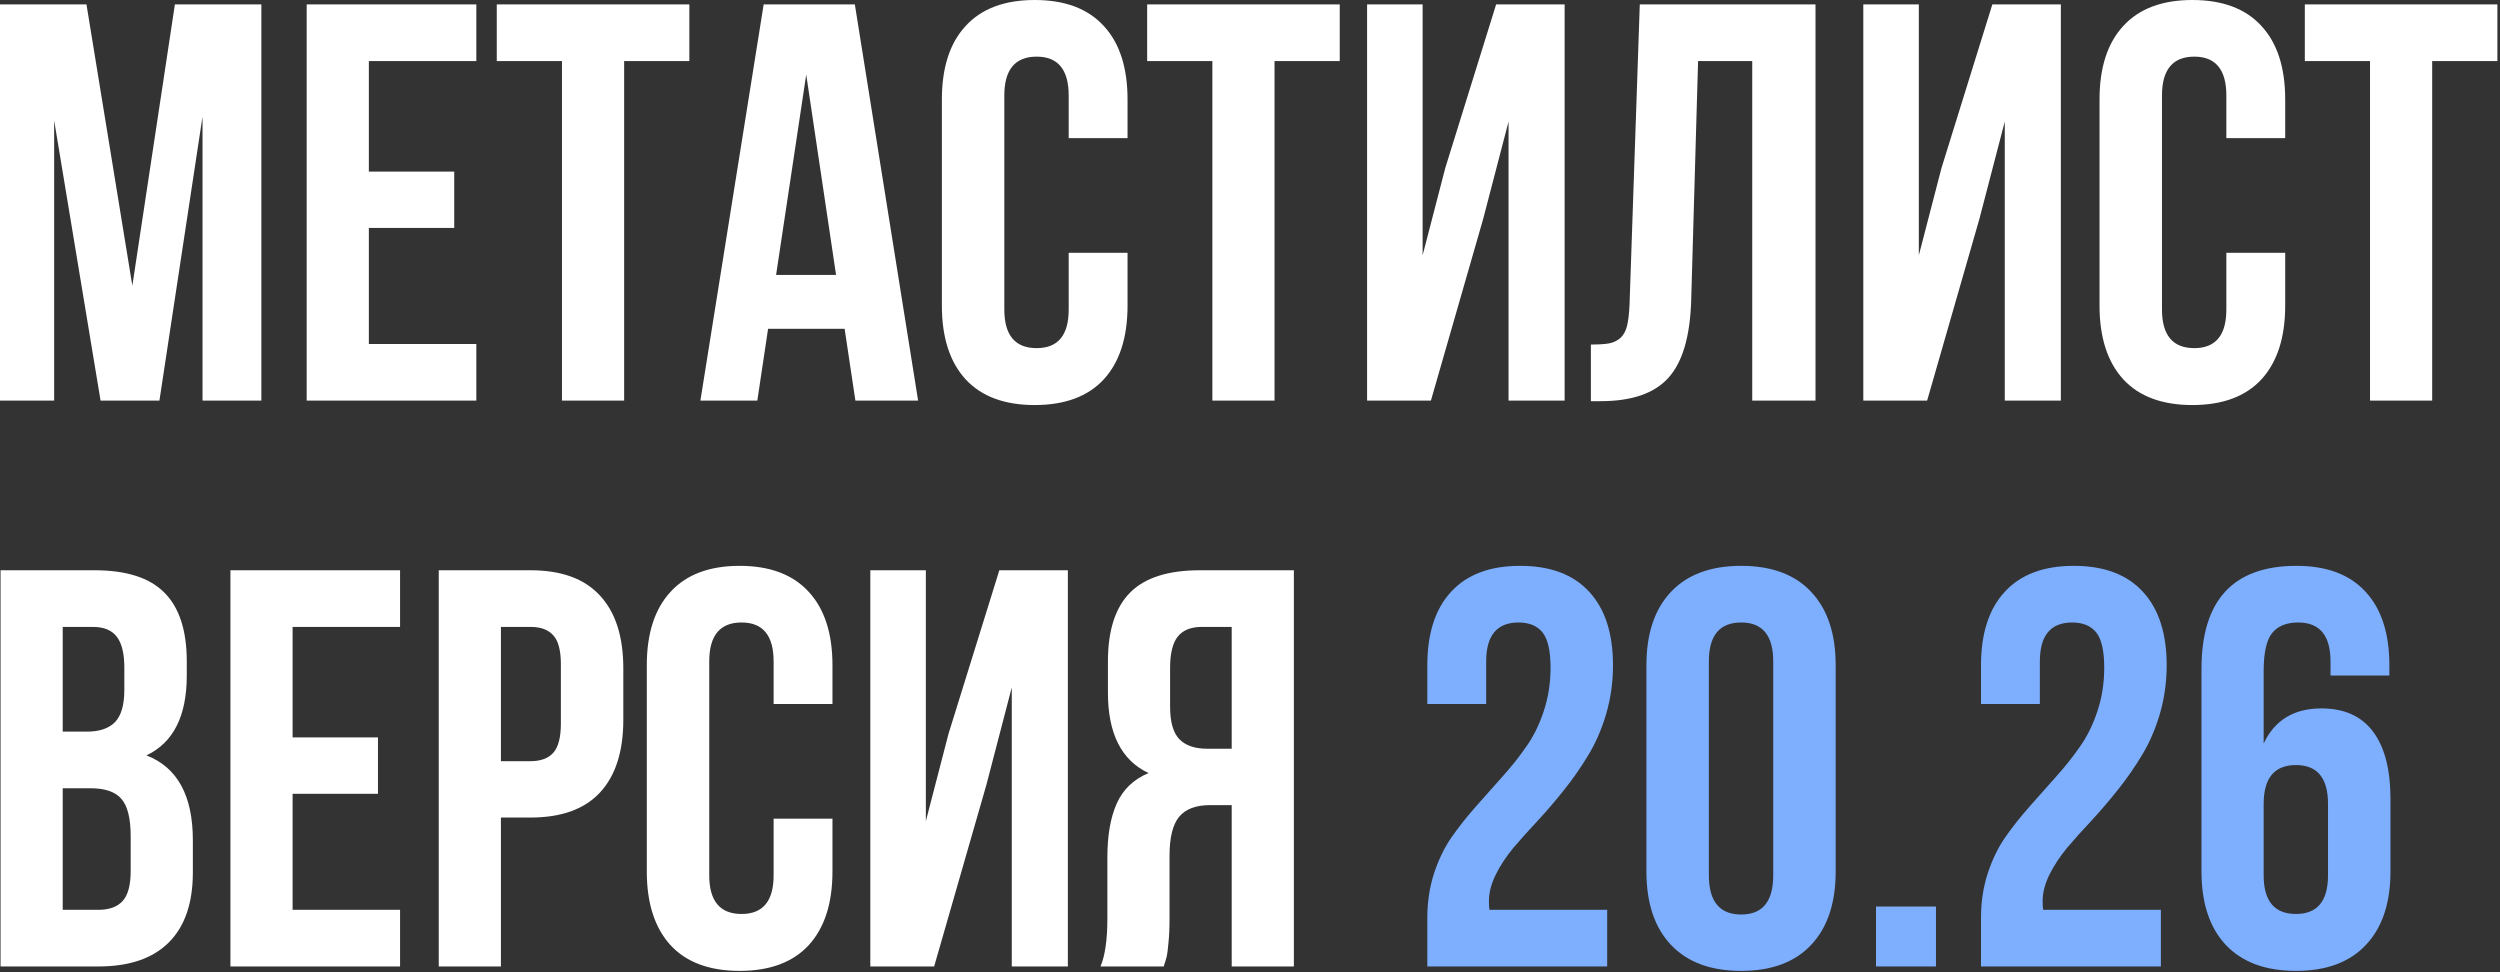 <?xml version="1.0" encoding="UTF-8"?> <svg xmlns="http://www.w3.org/2000/svg" width="486" height="189" viewBox="0 0 486 189" fill="none"><rect x="0" y="0" width="486" height="189" fill="#333333" stroke="none"/><path d="M0 77.881V0.859H16.811L25.727 55.537L33.999 0.859H50.81V77.881H39.37V22.666L30.991 77.881H19.551L10.527 23.418V77.881H0ZM59.619 77.881V0.859H92.598V11.87H71.704V33.355H88.301V44.312H71.704V66.87H92.598V77.881H59.619ZM96.572 11.87V0.859H134.009V11.87H121.333V77.881H109.248V11.87H96.572ZM136.157 77.881L148.457 0.859H166.182L178.481 77.881H166.289L164.194 63.916H149.316L147.222 77.881H136.157ZM150.874 53.442H162.529L156.729 14.502L150.874 53.442ZM183.101 59.404V19.336C183.101 13.141 184.64 8.379 187.72 5.049C190.799 1.683 195.275 0 201.147 0C207.02 0 211.496 1.683 214.575 5.049C217.655 8.379 219.194 13.141 219.194 19.336V26.855H207.754V18.584C207.754 13.535 205.677 11.011 201.523 11.011C197.334 11.011 195.239 13.535 195.239 18.584V60.156C195.239 65.169 197.334 67.676 201.523 67.676C205.677 67.676 207.754 65.169 207.754 60.156V49.145H219.194V59.404C219.194 65.599 217.655 70.379 214.575 73.745C211.496 77.075 207.02 78.74 201.147 78.74C195.275 78.74 190.799 77.075 187.72 73.745C184.64 70.379 183.101 65.599 183.101 59.404ZM223.008 11.87V0.859H260.444V11.87H247.769V77.881H235.684V11.87H223.008ZM265.762 77.881V0.859H276.558V49.629L280.962 32.656L290.845 0.859H304.165V77.881H293.262V23.633L288.32 42.593L278.169 77.881H265.762ZM309.268 77.988V66.978C310.771 66.978 311.935 66.906 312.759 66.763C313.582 66.62 314.316 66.279 314.961 65.742C315.605 65.169 316.053 64.364 316.304 63.325C316.554 62.287 316.715 60.872 316.787 59.082L318.774 0.859H352.935V77.881H340.635V11.87H330.107L328.765 58.438C328.55 65.456 327.064 70.469 324.307 73.477C321.585 76.484 317.199 77.988 311.147 77.988H309.268ZM362.227 77.881V0.859H373.022V49.629L377.427 32.656L387.31 0.859H400.63V77.881H389.727V23.633L384.785 42.593L374.634 77.881H362.227ZM408.149 59.404V19.336C408.149 13.141 409.689 8.379 412.769 5.049C415.848 1.683 420.324 0 426.196 0C432.069 0 436.545 1.683 439.624 5.049C442.703 8.379 444.243 13.141 444.243 19.336V26.855H432.803V18.584C432.803 13.535 430.726 11.011 426.572 11.011C422.383 11.011 420.288 13.535 420.288 18.584V60.156C420.288 65.169 422.383 67.676 426.572 67.676C430.726 67.676 432.803 65.169 432.803 60.156V49.145H444.243V59.404C444.243 65.599 442.703 70.379 439.624 73.745C436.545 77.075 432.069 78.74 426.196 78.74C420.324 78.74 415.848 77.075 412.769 73.745C409.689 70.379 408.149 65.599 408.149 59.404ZM448.057 11.87V0.859H485.493V11.87H472.817V77.881H460.732V11.87H448.057ZM0.107 187.881V110.859H18.369C24.564 110.859 29.093 112.31 31.958 115.21C34.858 118.11 36.309 122.568 36.309 128.584V131.323C36.309 139.201 33.695 144.375 28.467 146.846C34.482 149.173 37.49 154.67 37.49 163.335V169.619C37.49 175.563 35.933 180.093 32.817 183.208C29.702 186.323 25.137 187.881 19.121 187.881H0.107ZM12.192 176.87H19.121C21.234 176.87 22.809 176.297 23.848 175.151C24.886 174.006 25.405 172.054 25.405 169.297V162.583C25.405 159.074 24.797 156.639 23.579 155.278C22.398 153.918 20.41 153.237 17.617 153.237H12.192V176.87ZM12.192 142.227H16.919C19.318 142.227 21.126 141.618 22.344 140.4C23.561 139.147 24.17 137.052 24.17 134.116V129.819C24.17 127.062 23.686 125.057 22.72 123.804C21.753 122.515 20.195 121.87 18.047 121.87H12.192V142.227ZM44.795 187.881V110.859H77.773V121.87H56.88V143.354H73.477V154.312H56.88V176.87H77.773V187.881H44.795ZM85.293 187.881V110.859H103.125C109.105 110.859 113.599 112.489 116.606 115.747C119.65 119.006 121.172 123.732 121.172 129.927V139.917C121.172 146.112 119.65 150.838 116.606 154.097C113.599 157.319 109.105 158.931 103.125 158.931H97.378V187.881H85.293ZM97.378 147.974H103.125C105.13 147.974 106.616 147.419 107.583 146.309C108.55 145.199 109.033 143.319 109.033 140.669V129.121C109.033 126.471 108.55 124.609 107.583 123.535C106.616 122.425 105.13 121.87 103.125 121.87H97.378V147.974ZM125.737 169.404V129.336C125.737 123.141 127.277 118.379 130.356 115.049C133.436 111.683 137.912 110 143.784 110C149.657 110 154.132 111.683 157.212 115.049C160.291 118.379 161.831 123.141 161.831 129.336V136.855H150.391V128.584C150.391 123.535 148.314 121.011 144.16 121.011C139.971 121.011 137.876 123.535 137.876 128.584V170.156C137.876 175.169 139.971 177.676 144.16 177.676C148.314 177.676 150.391 175.169 150.391 170.156V159.146H161.831V169.404C161.831 175.599 160.291 180.379 157.212 183.745C154.132 187.075 149.657 188.74 143.784 188.74C137.912 188.74 133.436 187.075 130.356 183.745C127.277 180.379 125.737 175.599 125.737 169.404ZM169.189 187.881V110.859H179.985V159.629L184.39 142.656L194.272 110.859H207.593V187.881H196.689V133.633L191.748 152.593L181.597 187.881H169.189ZM213.931 187.881C214.826 185.804 215.273 182.689 215.273 178.535V166.665C215.273 162.404 215.882 158.913 217.1 156.191C218.317 153.47 220.376 151.501 223.276 150.283C218.013 147.812 215.381 142.603 215.381 134.653V128.584C215.381 122.568 216.813 118.11 219.678 115.21C222.542 112.31 227.072 110.859 233.267 110.859H251.528V187.881H239.443V156.514H235.254C232.497 156.514 230.492 157.266 229.238 158.77C227.985 160.273 227.358 162.798 227.358 166.343V178.428C227.358 180.397 227.287 182.026 227.144 183.315C227.036 184.569 226.929 185.428 226.821 185.894C226.714 186.323 226.517 186.986 226.23 187.881H213.931ZM227.466 137.393C227.466 140.365 228.075 142.477 229.292 143.73C230.509 144.948 232.318 145.557 234.717 145.557H239.443V121.87H233.643C231.494 121.87 229.919 122.515 228.916 123.804C227.949 125.057 227.466 127.062 227.466 129.819V137.393Z" fill="white"></path><path d="M277.471 187.881V178.428C277.471 175.384 277.9 172.52 278.76 169.834C279.655 167.113 280.801 164.749 282.197 162.744C283.63 160.703 285.187 158.734 286.87 156.836C288.589 154.902 290.29 152.987 291.973 151.089C293.691 149.191 295.249 147.24 296.646 145.234C298.078 143.229 299.224 140.92 300.083 138.306C300.978 135.656 301.426 132.827 301.426 129.819C301.426 126.525 300.907 124.233 299.868 122.944C298.83 121.655 297.272 121.011 295.195 121.011C291.006 121.011 288.911 123.535 288.911 128.584V136.855H277.471V129.336C277.471 123.141 279.01 118.379 282.09 115.049C285.169 111.683 289.645 110 295.518 110C301.39 110 305.866 111.683 308.945 115.049C312.025 118.379 313.564 123.141 313.564 129.336C313.564 132.63 313.117 135.799 312.222 138.843C311.326 141.851 310.163 144.518 308.73 146.846C307.334 149.173 305.776 151.411 304.058 153.56C302.375 155.672 300.674 157.66 298.955 159.521C297.236 161.348 295.661 163.102 294.229 164.785C292.832 166.468 291.686 168.205 290.791 169.995C289.896 171.785 289.448 173.522 289.448 175.205C289.448 175.957 289.484 176.512 289.556 176.87H312.437V187.881H277.471ZM320.063 169.404V129.336C320.063 123.177 321.657 118.415 324.844 115.049C328.031 111.683 332.578 110 338.486 110C344.395 110 348.924 111.683 352.075 115.049C355.262 118.415 356.855 123.177 356.855 129.336V169.404C356.855 175.563 355.262 180.326 352.075 183.691C348.924 187.057 344.395 188.74 338.486 188.74C332.578 188.74 328.031 187.057 324.844 183.691C321.657 180.326 320.063 175.563 320.063 169.404ZM332.202 170.156C332.202 175.241 334.297 177.783 338.486 177.783C342.64 177.783 344.717 175.241 344.717 170.156V128.584C344.717 123.535 342.64 121.011 338.486 121.011C334.297 121.011 332.202 123.535 332.202 128.584V170.156ZM364.697 187.881V176.226H376.353V187.881H364.697ZM385.107 187.881V178.428C385.107 175.384 385.537 172.52 386.396 169.834C387.292 167.113 388.438 164.749 389.834 162.744C391.266 160.703 392.824 158.734 394.507 156.836C396.226 154.902 397.926 152.987 399.609 151.089C401.328 149.191 402.886 147.24 404.282 145.234C405.715 143.229 406.86 140.92 407.72 138.306C408.615 135.656 409.062 132.827 409.062 129.819C409.062 126.525 408.543 124.233 407.505 122.944C406.466 121.655 404.909 121.011 402.832 121.011C398.643 121.011 396.548 123.535 396.548 128.584V136.855H385.107V129.336C385.107 123.141 386.647 118.379 389.727 115.049C392.806 111.683 397.282 110 403.154 110C409.027 110 413.503 111.683 416.582 115.049C419.661 118.379 421.201 123.141 421.201 129.336C421.201 132.63 420.754 135.799 419.858 138.843C418.963 141.851 417.799 144.518 416.367 146.846C414.971 149.173 413.413 151.411 411.694 153.56C410.011 155.672 408.311 157.66 406.592 159.521C404.873 161.348 403.298 163.102 401.865 164.785C400.469 166.468 399.323 168.205 398.428 169.995C397.533 171.785 397.085 173.522 397.085 175.205C397.085 175.957 397.121 176.512 397.192 176.87H420.073V187.881H385.107ZM427.969 169.404V130.034C427.969 116.678 434.128 110 446.445 110C452.318 110 456.794 111.683 459.873 115.049C462.952 118.379 464.492 123.141 464.492 129.336V131.323H453.052V128.584C453.052 123.535 450.957 121.011 446.768 121.011C444.476 121.011 442.775 121.709 441.665 123.105C440.591 124.502 440.054 126.955 440.054 130.464V144.536C442.202 139.989 445.944 137.715 451.279 137.715C455.719 137.715 459.067 139.219 461.323 142.227C463.579 145.234 464.707 149.603 464.707 155.332V169.404C464.707 175.563 463.114 180.326 459.927 183.691C456.776 187.057 452.246 188.74 446.338 188.74C440.43 188.74 435.882 187.057 432.695 183.691C429.544 180.326 427.969 175.563 427.969 169.404ZM440.054 170.156C440.054 175.169 442.148 177.676 446.338 177.676C450.492 177.676 452.568 175.169 452.568 170.156V156.299C452.568 151.25 450.492 148.726 446.338 148.726C442.148 148.726 440.054 151.25 440.054 156.299V170.156Z" fill="#7EAFFF"></path></svg> 